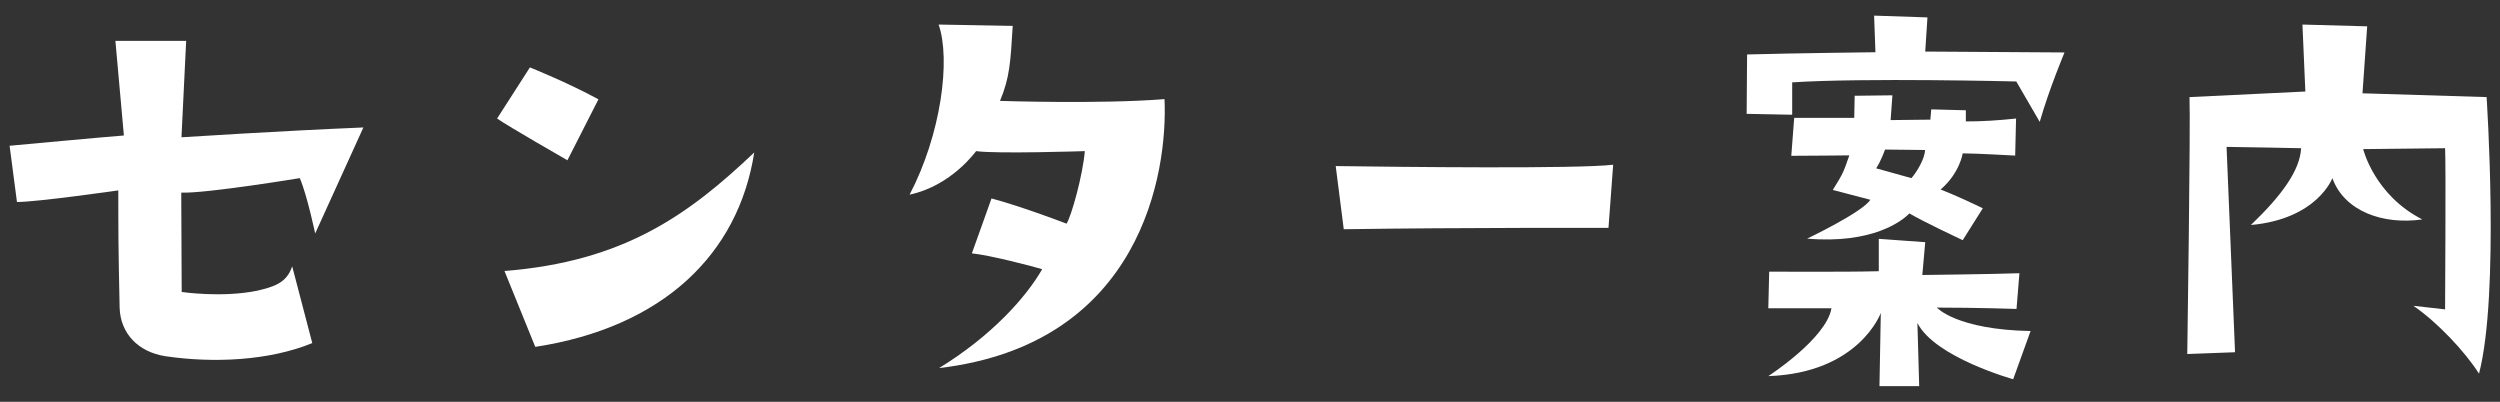 <svg xmlns="http://www.w3.org/2000/svg" width="112px" height="18px" viewBox="0 0 112 18">
<rect x="0" y="0" width="112" height="18" fill="#333333" stroke="none"/>
<style type="text/css">
	.st0{fill:#FFFFFF;}
</style>
<path class="st0" d="M0.76,9.05L0.43,6.53c0,0,4.54-0.42,5.12-0.46L5.17,1.83h3.17L8.13,6.15c0,0,4.51-0.29,8.15-0.44l-2.16,4.75
	c0,0-0.36-1.72-0.69-2.48c0,0-4.18,0.69-5.31,0.65l0.02,4.45c0,0,1.81,0.27,3.4-0.06c0.69-0.17,1.3-0.32,1.55-1.09l0.9,3.44
	c-1.95,0.8-4.45,0.9-6.57,0.59c-1.24-0.19-2.02-1.03-2.06-2.16C5.3,11.07,5.3,10.31,5.3,8.53C5.3,8.53,1.67,9.05,0.76,9.05z"/>
<path class="st0" d="M25.42,7.18c0,0-2.67-1.53-3.15-1.87l1.47-2.29c0,0,1.72,0.69,3.07,1.43L25.42,7.18z M22.6,12.14
	c5.33-0.42,8.23-2.5,11.19-5.31c-0.71,4.56-4.09,7.83-9.81,8.71L22.6,12.14z"/>
<path class="st0" d="M40.75,8.72c1.41-2.69,1.85-6.05,1.3-7.62l3.32,0.06c-0.1,1.62-0.13,2.31-0.57,3.36c0,0,4.54,0.15,7.37-0.08
	c0.15,3.28-1.03,10.98-10.1,12.05c2.37-1.45,3.91-3.19,4.62-4.43c-0.42-0.13-2.35-0.63-3.15-0.71l0.88-2.46
	c1.26,0.34,2.92,0.96,3.36,1.13c0.21-0.31,0.73-2.16,0.82-3.25c0,0-3.97,0.13-4.87,0C43.73,6.76,42.64,8.32,40.75,8.72z"/>
<path class="st0" d="M59.84,7.44c2.88,0.04,10.86,0.13,12.43-0.06l-0.21,2.83c0,0-6.45-0.02-11.86,0.06L59.84,7.44z"/>
<path class="st0" d="M78.27,2.44c2.23-0.06,5.75-0.1,5.75-0.1L83.96,0.7l2.39,0.08l-0.1,1.53l6.24,0.04c0,0-0.69,1.64-1.11,3.11
	l-1.05-1.81c0,0-6.84-0.17-10.04,0.04v1.45l-2.04-0.04L78.27,2.44z M85.9,14.47l0.08,2.83H84.2l0.06-3.28c0,0-0.97,2.69-5.04,2.83
	c0,0,2.6-1.68,2.83-3.04h-2.83l0.04-1.64c0,0,3.63,0.02,4.91-0.02v-1.45l2.08,0.15l-0.13,1.47c0,0,3.34-0.04,4.35-0.08l-0.13,1.6
	c0,0-1.76-0.06-3.57-0.06c0,0,0.88,0.99,4.2,1.05l-0.78,2.16C90.2,16.99,86.69,16.02,85.9,14.47z M84.78,4.27L84.7,5.38l1.78-0.02
	l0.04-0.46l1.55,0.04v0.5c0.71,0,1.41-0.04,2.25-0.13l-0.04,1.66c0,0-1.79-0.1-2.35-0.1c0,0-0.13,0.88-0.99,1.62
	c0,0,0.76,0.29,1.89,0.84l-0.9,1.43c0,0-1.79-0.84-2.39-1.2c-0.32,0.34-1.66,1.38-4.58,1.13c0,0,2.48-1.18,2.83-1.74l-1.68-0.44
	c0.5-0.8,0.48-0.82,0.74-1.55c0,0-1.76,0.02-2.6,0.02l0.13-1.7h2.69l0.02-0.99L84.78,4.27z M84.45,6.7c0,0-0.19,0.54-0.4,0.84
	l1.58,0.44c0.23-0.25,0.61-0.88,0.61-1.26L84.45,6.7z"/>
<path class="st0" d="M109.54,13.86c0,0,0.04-6.57,0-7.22c0,0-3.44,0.04-3.67,0.04c0,0,0.5,2.06,2.65,3.15
	c-1.76,0.25-3.49-0.36-4.03-1.85c0,0-0.67,1.83-3.65,2.1c1.36-1.3,2.2-2.44,2.25-3.44c0,0-2.96-0.06-3.34-0.06l0.38,9.2l-2.14,0.08
	c0,0,0.15-10.29,0.1-11.51l5.19-0.25l-0.13-3l2.9,0.08c0,0-0.15,2.1-0.21,3l5.56,0.17c0,0,0.59,8.82-0.34,12.39
	c-0.63-0.99-1.85-2.29-2.94-3.04L109.54,13.86z"/>
</svg>
